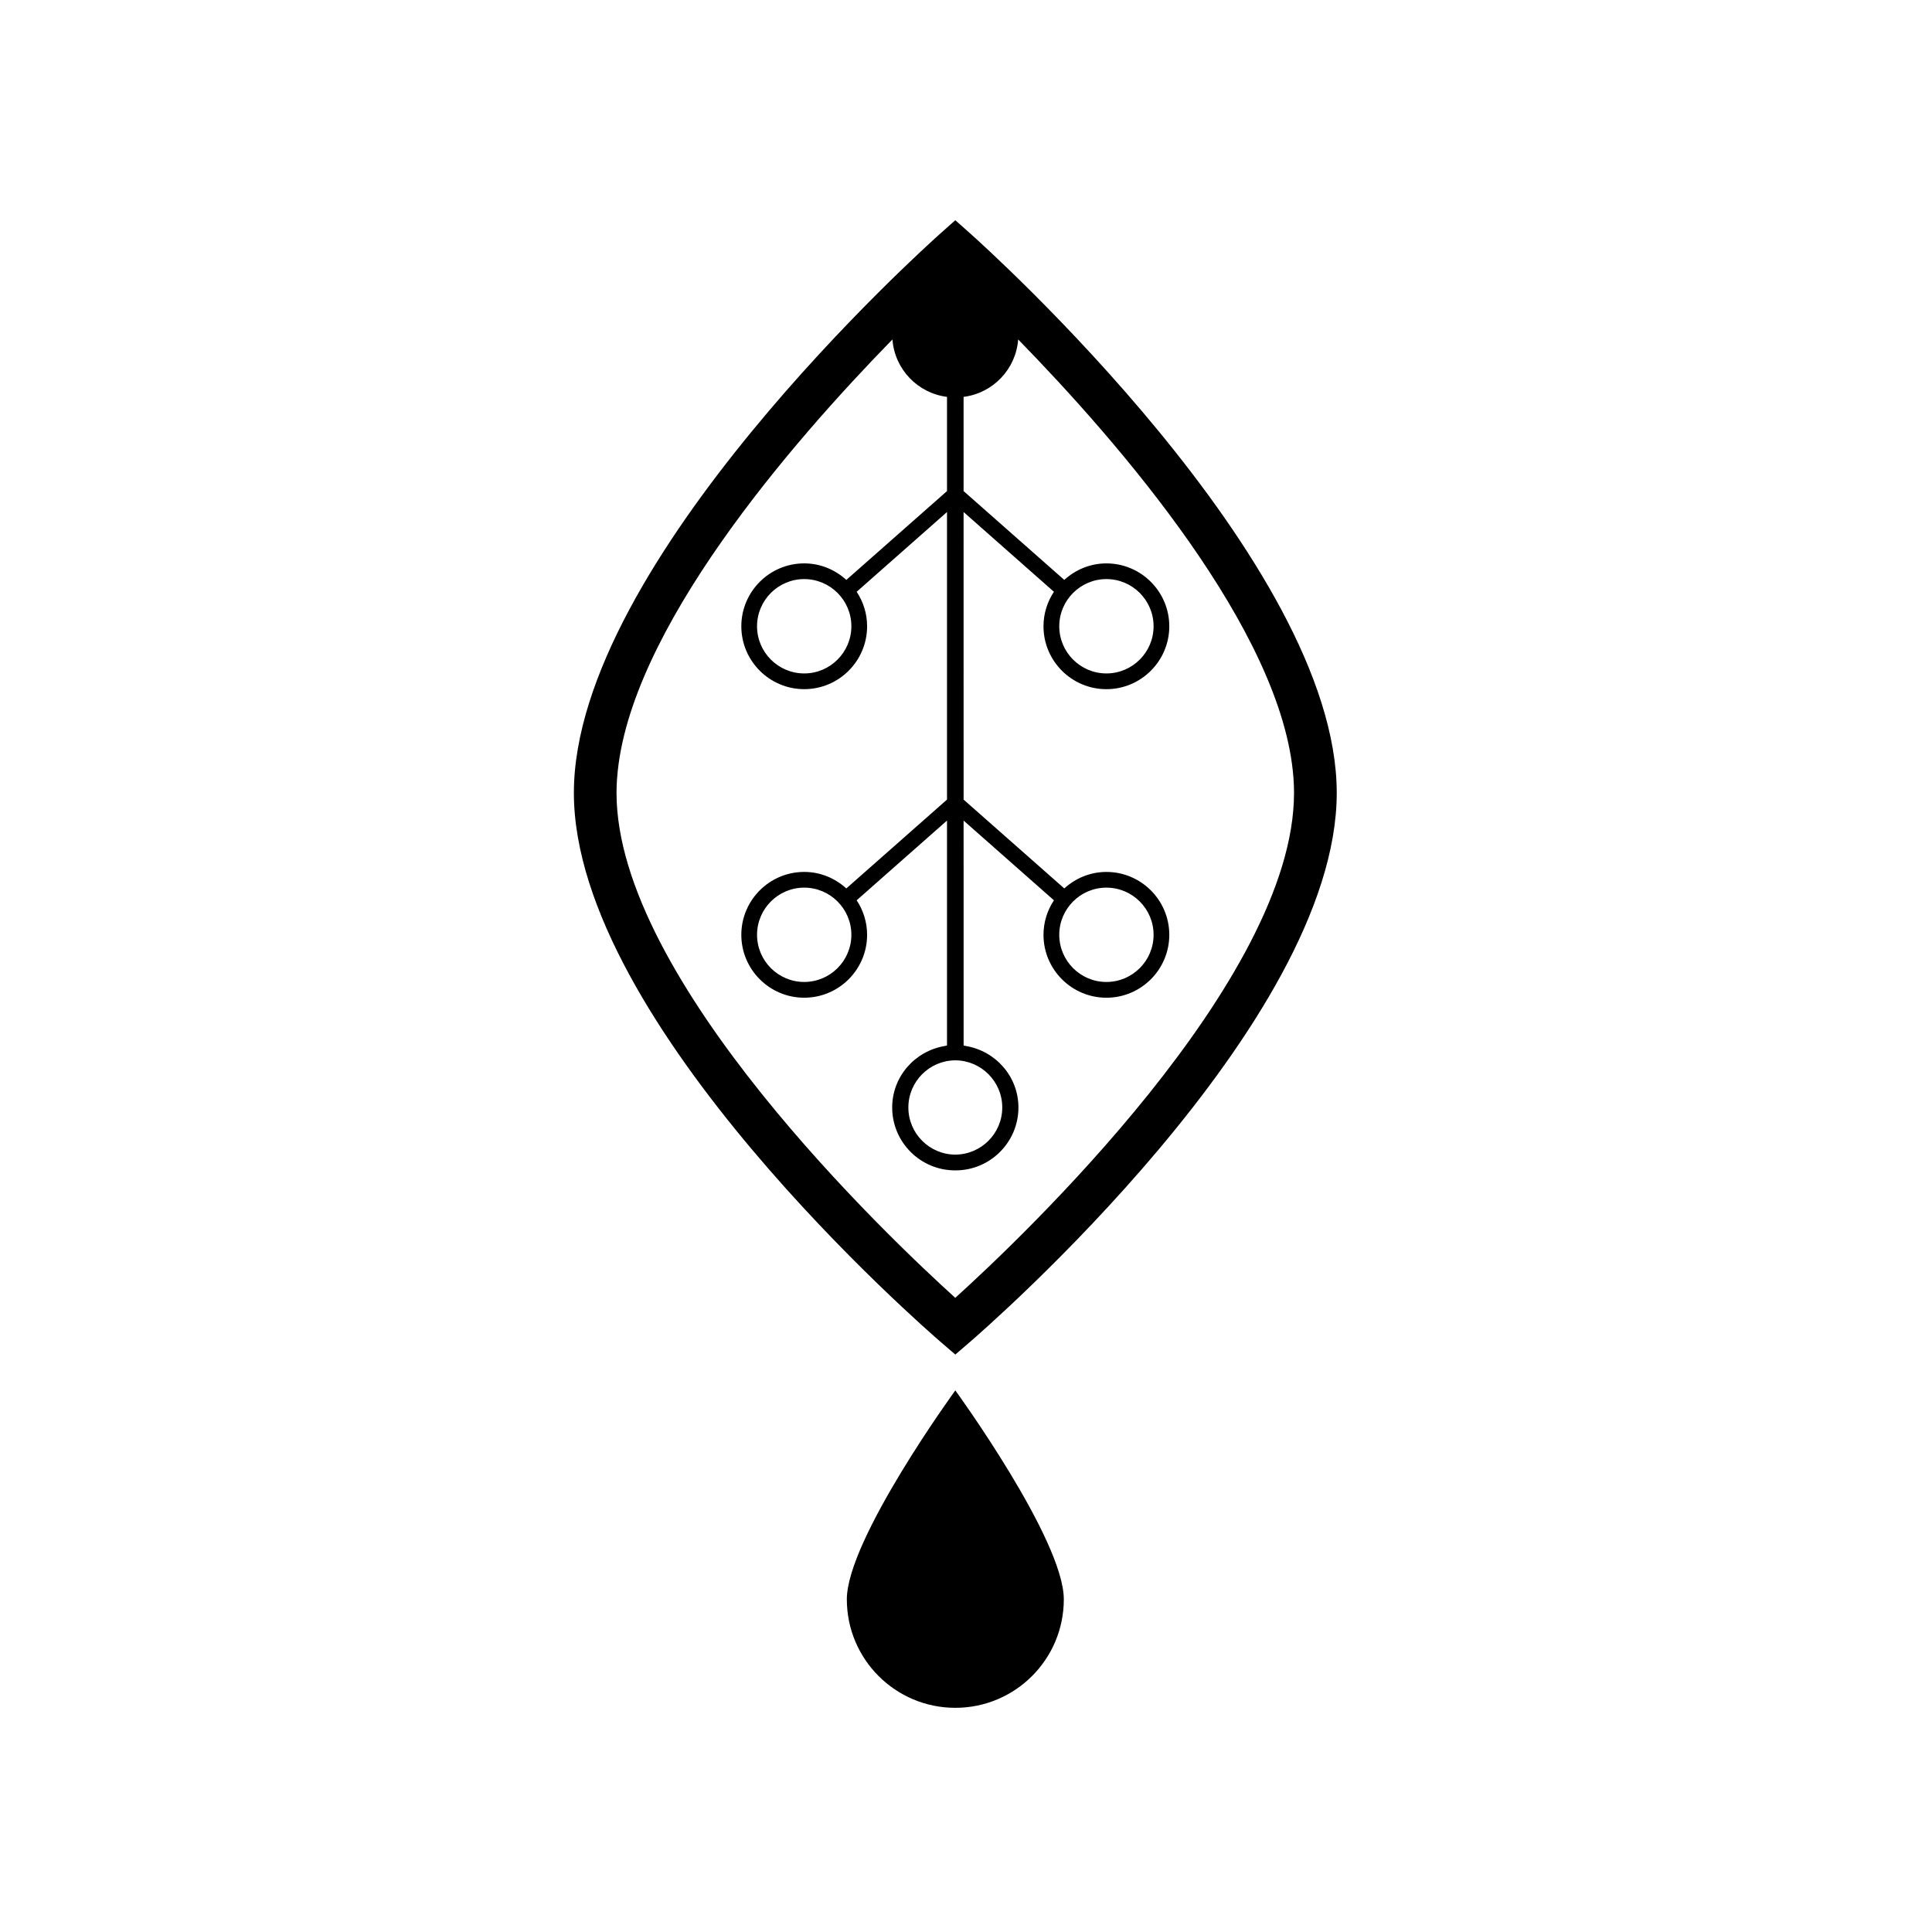 <?xml version="1.0" encoding="UTF-8"?>
<!-- Uploaded to: ICON Repo, www.svgrepo.com, Generator: ICON Repo Mixer Tools -->
<svg fill="#000000" width="800px" height="800px" version="1.1" viewBox="144 144 512 512" xmlns="http://www.w3.org/2000/svg">
 <g>
  <path d="m393.48 499.8 3.688 3.168 3.688-3.168c3.973-3.418 97.395-84.438 97.395-145.67 0-61.176-93.355-144.9-97.324-148.43l-3.762-3.34-3.758 3.34c-3.973 3.531-97.324 87.254-97.324 148.43 0 61.23 93.422 142.25 97.398 145.67zm-8.754-62.305c0-6.875 5.574-12.465 12.441-12.496 6.863 0.031 12.441 5.621 12.441 12.496s-5.578 12.457-12.441 12.492c-6.867-0.031-12.441-5.617-12.441-12.492zm-77.203-87.102c0.008-0.082 0.02-0.168 0.023-0.254 2.879-38.883 46.352-88.945 72.957-116.18 0.594 7.898 6.676 14.23 14.465 15.219v24.961l-26.68 23.543c-2.961-2.691-6.856-4.379-11.16-4.379-9.191 0-16.668 7.477-16.668 16.668s7.477 16.664 16.668 16.664c9.188 0 16.664-7.473 16.664-16.664 0-3.379-1.027-6.519-2.766-9.145l23.941-21.133v76.207l-26.68 23.543c-2.961-2.688-6.856-4.375-11.16-4.375-9.191 0-16.668 7.477-16.668 16.668 0 9.188 7.477 16.668 16.668 16.668 9.188 0 16.664-7.477 16.664-16.668 0-3.383-1.027-6.523-2.766-9.148l23.941-21.129v59.605c-0.207 0.027-0.395 0.102-0.598 0.137-7.871 1.324-13.926 8.055-13.926 16.297 0 9.191 7.477 16.664 16.668 16.664 0.02 0 0.039-0.004 0.059-0.004s0.039 0.004 0.059 0.004c9.191 0 16.668-7.473 16.668-16.664 0-8.242-6.059-14.969-13.922-16.297-0.203-0.035-0.398-0.109-0.602-0.137l-0.008-59.602 23.941 21.129c-1.742 2.625-2.766 5.766-2.766 9.148 0 9.188 7.477 16.668 16.668 16.668s16.668-7.477 16.668-16.668c0-9.191-7.477-16.668-16.668-16.668-4.309 0-8.199 1.688-11.16 4.375l-26.68-23.543-0.004-76.207 23.941 21.133c-1.742 2.625-2.766 5.769-2.766 9.145 0 9.191 7.477 16.664 16.668 16.664s16.668-7.473 16.668-16.664-7.477-16.668-16.668-16.668c-4.309 0-8.199 1.688-11.16 4.379l-26.68-23.543-0.004-24.965c7.785-0.988 13.871-7.32 14.465-15.219 26.605 27.238 70.078 77.301 72.953 116.18 0.004 0.086 0.016 0.172 0.02 0.254 0.09 1.258 0.133 2.504 0.133 3.738 0 49.602-72.438 118.13-89.773 133.81-17.332-15.684-89.773-84.211-89.773-133.81 0-1.234 0.047-2.481 0.133-3.738zm62.098-40.426c0 6.894-5.609 12.5-12.496 12.5-6.894 0-12.5-5.606-12.5-12.5s5.606-12.504 12.5-12.504c6.891 0.004 12.496 5.613 12.496 12.504zm0 81.766c0 6.891-5.609 12.496-12.496 12.496-6.894 0-12.5-5.606-12.5-12.496 0-6.894 5.606-12.5 12.5-12.5 6.891 0.004 12.496 5.609 12.496 12.5zm55.094 0c0-6.894 5.606-12.5 12.496-12.5 6.894 0 12.5 5.606 12.5 12.5 0 6.891-5.606 12.496-12.5 12.496-6.894 0.004-12.496-5.606-12.496-12.496zm0-81.766c0-6.894 5.606-12.504 12.496-12.504 6.894 0 12.5 5.609 12.5 12.504s-5.606 12.5-12.5 12.5c-6.894 0-12.496-5.606-12.496-12.5z"/>
  <path d="m368.42 567.84c0 15.883 12.871 28.75 28.75 28.75 15.883 0 28.75-12.871 28.75-28.75 0-15.875-28.75-55.367-28.75-55.367s-28.75 39.492-28.75 55.367z"/>
 </g>
</svg>